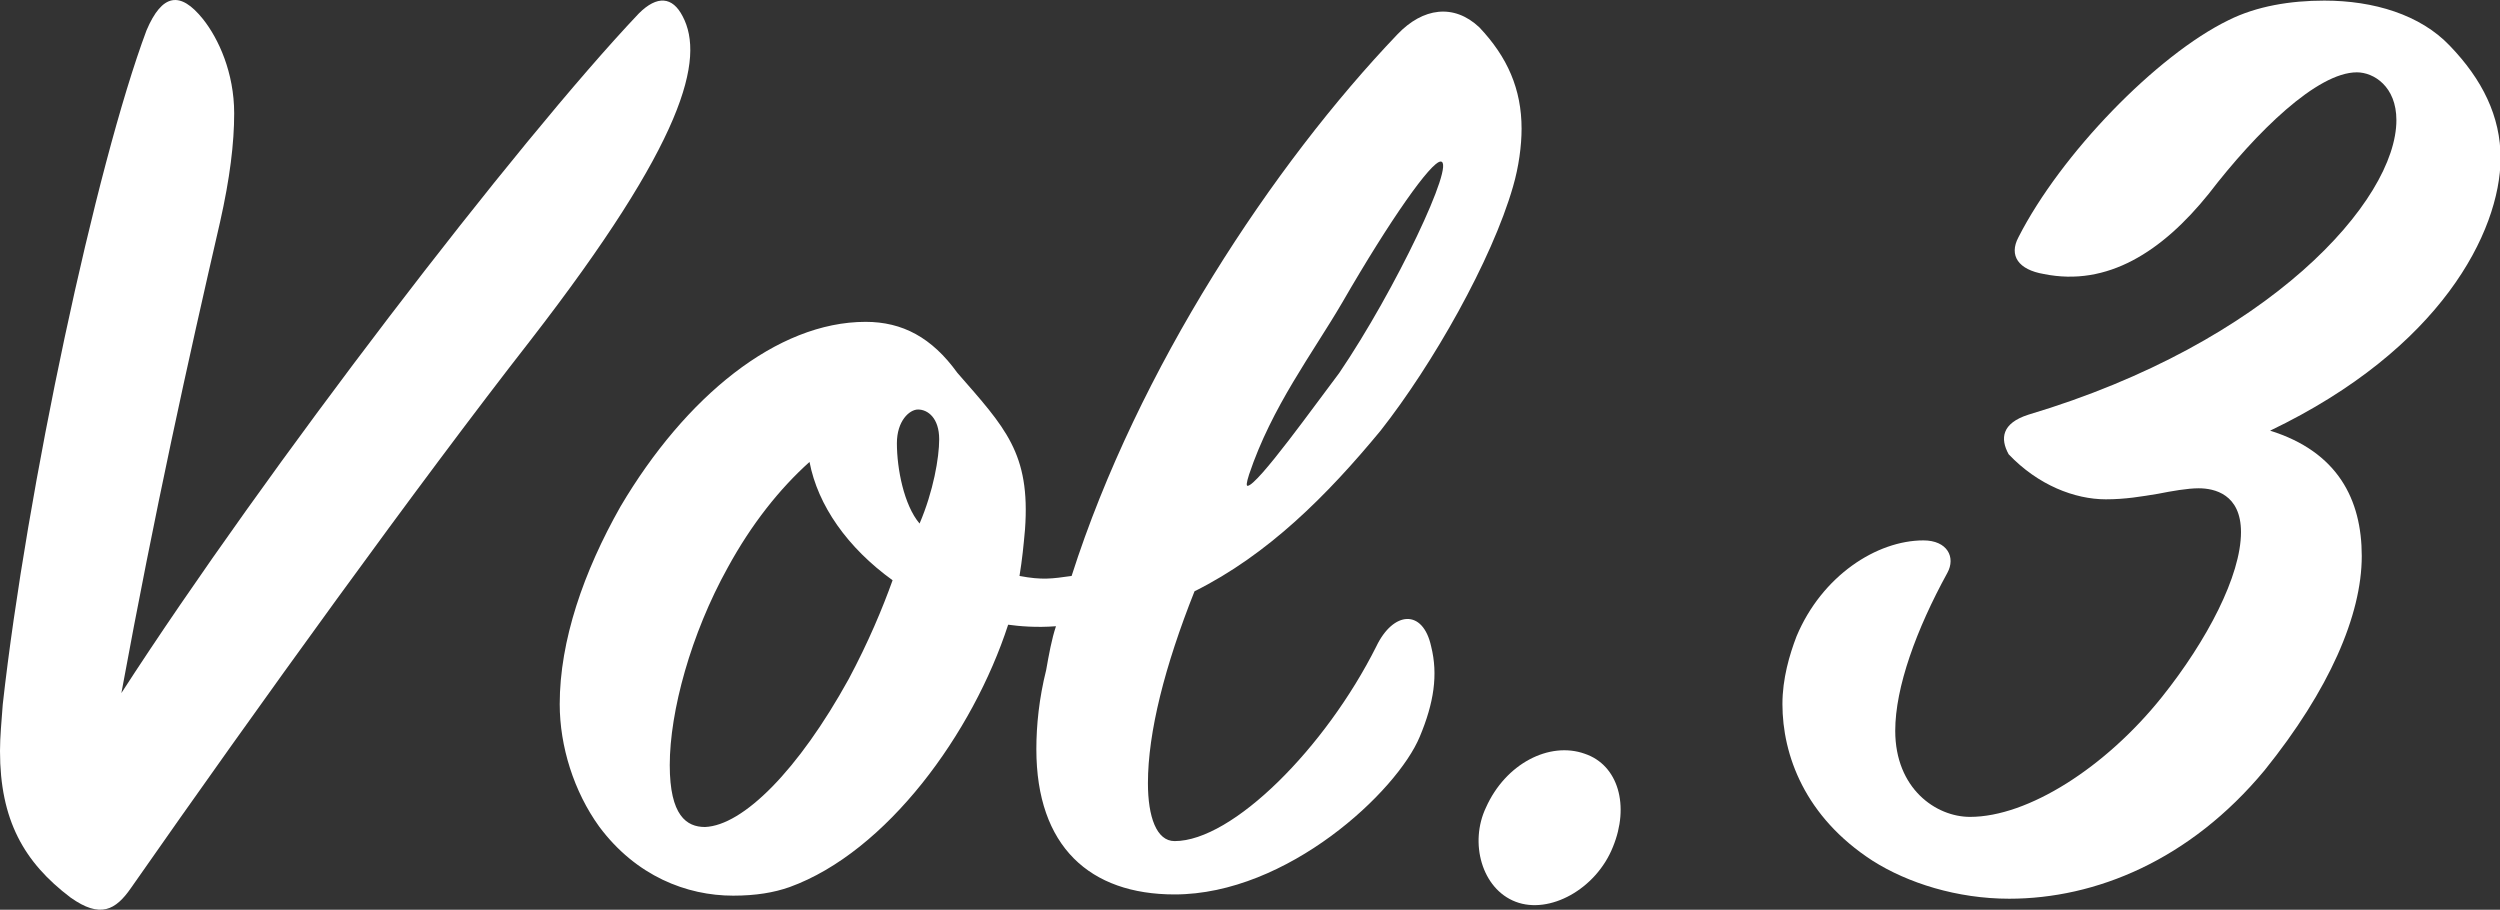 <?xml version="1.0" encoding="utf-8"?>
<!-- Generator: Adobe Illustrator 25.2.1, SVG Export Plug-In . SVG Version: 6.00 Build 0)  -->
<svg version="1.1" id="レイヤー_1" xmlns="http://www.w3.org/2000/svg" xmlns:xlink="http://www.w3.org/1999/xlink" x="0px"
	 y="0px" viewBox="0 0 81.56 29.68" style="enable-background:new 0 0 81.56 29.68;" xml:space="preserve">
<rect x="0" y="0" width="81.56" height="29.68" fill="#333333" stroke="none"/>
<style type="text/css">
	.st0{fill:#FFFFFF;}
</style>
<g>
	<g>
		<path class="st0" d="M3.96,22.61C8.69,15.29,16.88,4.62,20.84,0.44c0.6-0.6,1.1-0.55,1.43,0.09C23,1.91,22.36,4.58,17.3,11.11
			c-3.63,4.65-8.88,11.92-13.02,17.85c-0.51,0.74-1.01,1.01-1.98,0.32C0.78,28.13,0,26.75,0,24.5c0-0.46,0.05-0.97,0.09-1.52
			C0.87,15.98,3.13,5.4,4.78,0.99c0.51-1.2,1.1-1.29,1.84-0.37C7.13,1.26,7.64,2.37,7.64,3.7c0,0.97-0.14,2.12-0.46,3.54
			C6.12,11.84,5.06,16.63,3.96,22.61z"/>
		<path class="st0" d="M45.04,14.05c-1.75,2.12-3.68,4.05-6.07,5.24c-0.97,2.44-1.52,4.6-1.52,6.26c0,1.1,0.28,1.89,0.87,1.89
			c1.89,0,4.92-3.04,6.58-6.35c0.55-1.15,1.52-1.24,1.79,0c0.23,0.92,0.09,1.84-0.37,2.94c-0.74,1.79-4.32,5.15-8,5.15
			c-2.76,0-4.51-1.56-4.51-4.74c0-0.78,0.09-1.66,0.32-2.58c0.09-0.51,0.18-1.01,0.32-1.43c-0.64,0.05-1.2,0-1.56-0.05
			c-1.15,3.54-3.96,7.41-7.13,8.56c-0.51,0.18-1.1,0.28-1.84,0.28c-1.52,0-3.17-0.64-4.37-2.25c-0.83-1.15-1.29-2.62-1.29-4
			c0-2.07,0.78-4.32,1.98-6.44c2.12-3.59,5.11-6.03,8-6.03c1.2,0,2.16,0.51,2.99,1.66c1.56,1.79,2.39,2.62,2.21,5.11
			c-0.05,0.55-0.09,0.97-0.18,1.52c0.74,0.14,1.06,0.09,1.7,0c2.16-6.76,6.58-13.43,10.63-17.67c0.83-0.87,1.84-1.01,2.67-0.23
			c0.92,0.97,1.38,2.02,1.38,3.31c0,0.55-0.09,1.24-0.28,1.89C48.67,8.49,46.74,11.89,45.04,14.05z M23,26.98
			c1.24-0.05,3.04-1.84,4.69-4.83c0.64-1.2,1.1-2.3,1.43-3.22c-1.47-1.06-2.44-2.44-2.71-3.86c-0.97,0.87-1.89,2.02-2.67,3.45
			c-1.2,2.16-1.89,4.69-1.89,6.44C21.85,26.61,22.4,26.98,23,26.98z M30.64,14.33c0-0.69-0.37-0.97-0.69-0.97
			c-0.28,0-0.69,0.37-0.69,1.1c0,0.83,0.23,2.02,0.74,2.62C30.45,16.03,30.64,14.93,30.64,14.33z M43.79,9.87
			c-0.97,1.66-2.3,3.4-3.04,5.61c-0.09,0.28-0.09,0.37-0.05,0.37c0.32,0,2.25-2.71,2.99-3.68c1.84-2.71,3.82-6.9,3.31-6.9
			C46.69,5.27,45.36,7.15,43.79,9.87z"/>
		<path class="st0" d="M48.48,26.34c0.64-1.43,2.07-2.16,3.22-1.75c1.1,0.37,1.47,1.7,0.92,3.04c-0.55,1.38-2.07,2.21-3.17,1.79
			C48.34,29,47.93,27.49,48.48,26.34z"/>
		<path class="st0" d="M74.06,14.05c2.21,0.69,2.99,2.25,2.99,4.09c0,1.93-1.06,4.37-3.17,6.99c-2.44,2.94-5.52,4.19-8.33,4.19
			c-1.7,0-3.31-0.51-4.46-1.24c-2.21-1.43-2.94-3.45-2.94-5.11c0-0.83,0.23-1.61,0.46-2.21c0.83-1.98,2.62-3.13,4.14-3.13
			c0.78,0,1.06,0.55,0.78,1.06c-1.01,1.84-1.7,3.73-1.7,5.15c0,1.89,1.33,2.81,2.44,2.81c1.89,0,4.42-1.61,6.26-3.91
			c1.47-1.84,2.58-3.96,2.58-5.38c0-1.24-0.87-1.43-1.38-1.43c-0.37,0-0.87,0.09-1.33,0.18c-0.55,0.09-1.06,0.18-1.7,0.18
			c-1.01,0-2.21-0.46-3.17-1.47c-0.28-0.51-0.23-1.01,0.64-1.29c7.87-2.35,12.01-6.99,12.01-9.61c0-1.1-0.74-1.56-1.29-1.56
			c-1.29,0-3.27,1.93-4.83,3.96c-1.52,1.89-3.31,3.04-5.38,2.62c-0.83-0.14-1.15-0.6-0.83-1.2c1.38-2.71,4.51-5.94,6.85-7.08
			c0.92-0.46,2.02-0.64,3.13-0.64c1.61,0,3.13,0.46,4.09,1.47c1.06,1.1,1.66,2.3,1.66,3.68C81.56,7.57,79.63,11.38,74.06,14.05z"/>
	</g>
</g>
</svg>
